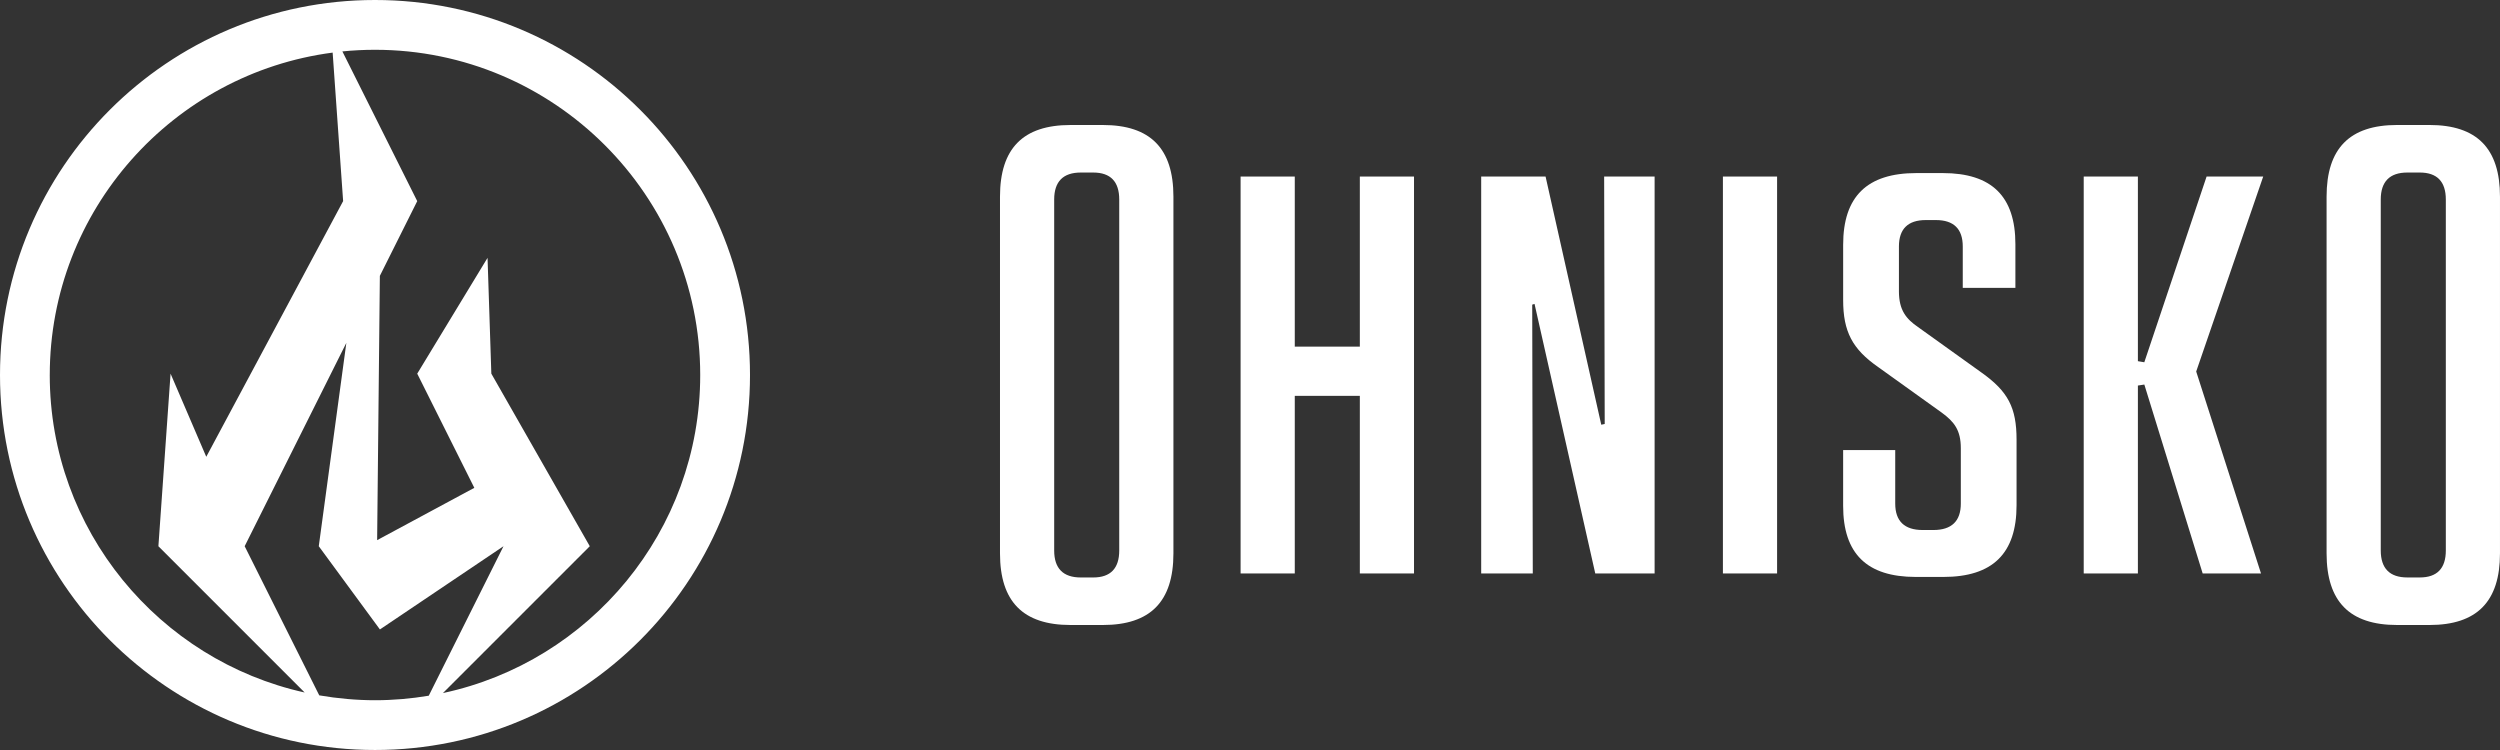 <?xml version="1.0" encoding="UTF-8"?>
<svg id="Layer_2" data-name="Layer 2" xmlns="http://www.w3.org/2000/svg" viewBox="0 0 1700.96 510.29">
  <rect x="0" y="0" width="1700.96" height="510.29" fill="#333333" stroke="none"/>
  <defs>
    <style>
      .cls-1 {
        fill: #fff;
      }
    </style>
  </defs>
  <g id="Layer_1-2" data-name="Layer 1">
    <g>
      <path class="cls-1" d="M728.37,425.24c-32.29,0-47.99-15.94-47.99-48.73v-242.72c0-32.8,15.7-48.74,47.99-48.74h22.02c32.29,0,47.99,15.94,47.99,48.74v242.72c0,32.79-15.7,48.73-47.99,48.73h-22.02ZM735.32,117.39c-11.99,0-18.07,6.17-18.07,18.34v238.83c0,12.17,6.08,18.34,18.07,18.34h8.51c11.73,0,17.68-6.17,17.68-18.34v-238.83c0-12.17-5.95-18.34-17.68-18.34h-8.51Z"/>
      <polygon class="cls-1" points="925.21 390.17 925.21 269.33 880.94 269.33 880.94 390.17 844.08 390.17 844.08 120.12 880.94 120.12 880.94 235.84 925.21 235.84 925.21 120.12 962.07 120.12 962.07 390.17 925.21 390.17"/>
      <polygon class="cls-1" points="1085.39 390.17 1044.07 206.77 1042.5 207.28 1042.88 390.17 1007.78 390.17 1007.78 120.12 1051.58 120.12 1089.47 288.97 1091.82 288.47 1091.44 120.12 1125.77 120.12 1125.77 390.17 1085.39 390.17"/>
      <rect class="cls-1" x="1172.24" y="120.12" width="36.86" height="270.05"/>
      <path class="cls-1" d="M1254.04,306.21v37.97c0,32.54,16.16,48.36,49.4,48.36h18.8c33.5,0,49.79-15.94,49.79-48.74v-44.71c0-21.71-5.79-32.79-23.84-45.6l-43.23-30.99c-7.98-5.48-12.96-11.46-12.96-24.22v-30.59c0-11.91,6.14-17.96,18.24-17.96h6.95c12.1,0,18.24,6.04,18.24,17.96v28.17h35.81v-29.74c0-32.54-16.15-48.36-49.38-48.36h-18.02c-33.51,0-49.79,15.95-49.79,48.75v37.65c0,21.41,6.24,33.34,23.84,45.59l43.26,31.01c8.41,6.17,12.96,11.85,12.96,24.21v37.66c0,11.93-6.27,17.98-18.65,17.98h-7.33c-12.37,0-18.65-6.05-18.65-17.98v-36.41h-35.42Z"/>
      <polygon class="cls-1" points="1498.66 390.17 1458.97 261.64 1454.59 262.32 1454.59 390.17 1417.73 390.17 1417.73 120.12 1454.59 120.12 1454.59 245.74 1458.95 246.48 1501.33 120.12 1539.85 120.12 1494.26 252.77 1538.35 390.17 1498.66 390.17"/>
      <path class="cls-1" d="M1630.95,425.24c-32.29,0-47.98-15.94-47.98-48.74v-242.72c0-32.8,15.69-48.74,47.98-48.74h22.02c32.29,0,47.98,15.94,47.98,48.74v242.72c0,32.8-15.69,48.74-47.98,48.74h-22.02ZM1637.91,117.39c-12,0-18.08,6.17-18.08,18.34v238.82c0,12.17,6.08,18.34,18.08,18.34h8.49c11.75,0,17.7-6.17,17.7-18.34v-238.82c0-12.17-5.96-18.34-17.7-18.34h-8.49Z"/>
      <path class="cls-1" d="M255.15,0C114.23,0,0,114.23,0,255.14s114.23,255.14,255.15,255.14,255.14-114.23,255.14-255.14S396.06,0,255.15,0M33.86,255.14c0-112.25,84.03-205.18,192.47-219.35l7.13,101.04-93.12,173.96-24.29-56.55-8.28,117.41,99.52,99.52c-99.08-21.94-173.44-110.43-173.44-216.02M217.21,473.11l-50.74-101.47,58.7-117.41,10.48-20.95-18.76,138.36,41.6,56.63,84.09-56.63-50.86,101.71c-11.91,1.99-24.11,3.08-36.58,3.08s-25.6-1.18-37.94-3.32M301.39,471.53l99.89-99.89-66.98-117.41-2.58-78.8-47.84,78.8,38.84,77.68-66.12,35.59,1.85-179.8,25.43-50.86-50.93-101.86c7.3-.73,14.7-1.11,22.19-1.11,122.02,0,221.28,99.27,221.28,221.29,0,106.16-75.15,195.06-175.04,216.39"/>
    </g>
  </g>
</svg>